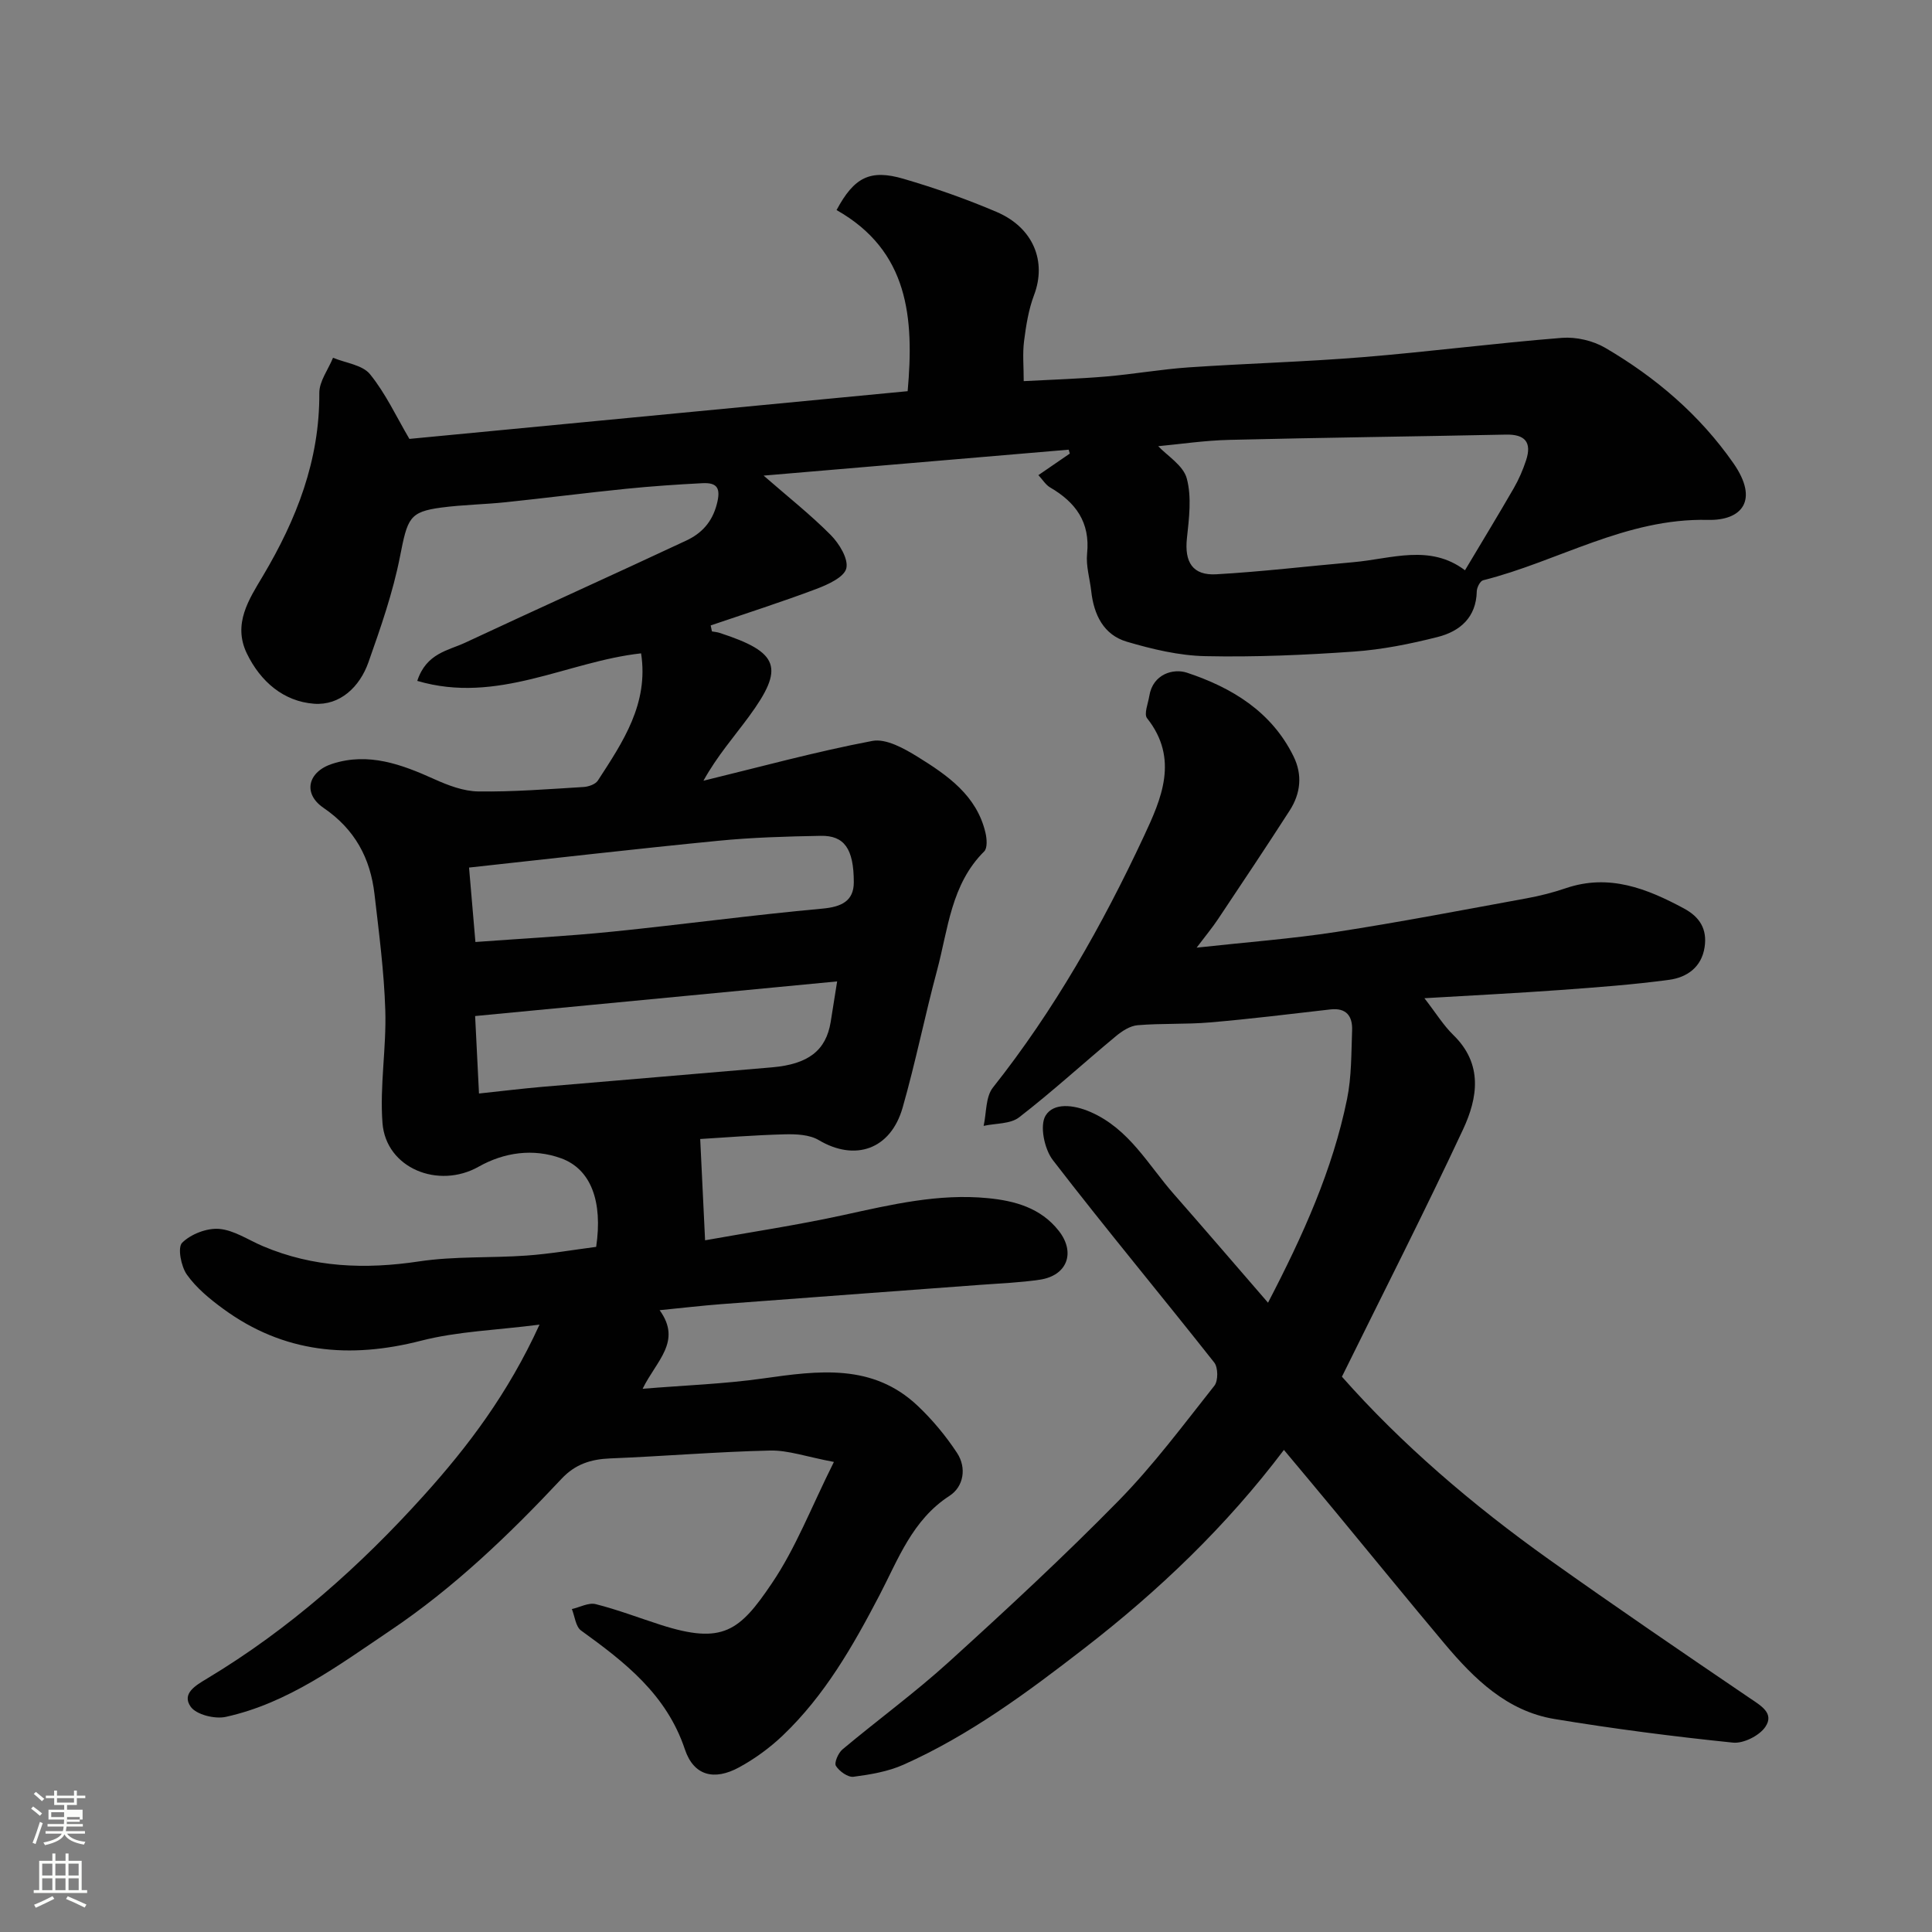 <svg enable-background="new 0 0 400 400" viewBox="0 0 400 400" xmlns="http://www.w3.org/2000/svg"><rect x="0" y="0" width="400" height="400" fill="#808080" stroke="none"/><path d="m6.44 374.46.42-.45c.65.47 1.27.95 1.85 1.44l-.45.49c-.65-.56-1.25-1.06-1.82-1.48m.93 7.33-.63-.26c.55-1.36 1.05-2.8 1.52-4.33.19.1.38.19.59.27-.46 1.29-.95 2.73-1.48 4.32m-.38-10.38.44-.42c.43.34 1.01.82 1.74 1.44l-.49.49c-.53-.51-1.09-1.01-1.69-1.51m2.5.35h1.72v-1.04h.59v1.04h3.52v-1.04h.59v1.04h1.75v.53h-1.75v1.42h-2.03v.97h3.22v2.03h-3.24c0 .35-.01.66-.03.93h3.32v.53h-3.37c-.03.27-.08.58-.15.94h3.96v.53h-3.71c.67.92 1.93 1.48 3.79 1.68-.13.24-.23.44-.29.59-2.13-.38-3.48-1.08-4.04-2.12-.43.97-1.77 1.72-4.03 2.23-.09-.19-.2-.37-.33-.55 2.1-.42 3.37-1.03 3.81-1.83h-3.36v-.53h3.58c.08-.29.13-.61.16-.94h-3.33v-.53h3.39c.02-.27.04-.58.04-.93h-3.23v-2.03h3.25v-.97h-2.07v-1.42h-1.73zm1.12 3.44v1h2.65c.01-.3.02-.44.01-.4v-.25-.35zm1.19-2h3.52v-.91h-3.52zm4.71 3h-2.63v.59c0 .15-.01.28-.01.4h2.64v-1.99z" fill="#fbfcfa"/><path d="m13.56 383.74h.63v1.52h2.72v6.07h1.13v.6h-11.06v-.6h1.13v-6.07h2.73v-1.52h.63v1.52h2.1v-1.52zm-2.69 8.83.38.56c-1.24.63-2.53 1.25-3.85 1.85-.1-.21-.21-.42-.34-.63 1.36-.55 2.63-1.15 3.81-1.78m-2.13-4.27h2.1v-2.45h-2.1zm0 3.04h2.1v-2.46h-2.1zm2.72-3.04h2.1v-2.45h-2.1zm0 3.04h2.1v-2.46h-2.1zm6.07 3.6c-1.41-.71-2.7-1.3-3.86-1.78l.35-.56c1.45.62 2.75 1.19 3.88 1.72zm-1.25-9.09h-2.1v2.45h2.1zm-2.09 5.49h2.1v-2.46h-2.1z" fill="#fbfcfa"/><g fill="#010101"><path d="m172.65 302.68c-5.72-1.08-9.49-2.45-13.23-2.36-11.04.25-22.06 1.19-33.1 1.63-3.99.16-7.24 1.2-10.05 4.21-10.86 11.59-22.32 22.59-35.54 31.47-10.65 7.16-21.1 15-33.98 17.83-2.26.5-6.11-.45-7.27-2.1-1.92-2.73 1.02-4.41 3.42-5.85 16.97-10.2 31.62-23.22 44.81-37.85 9.19-10.19 17.47-21.14 23.99-35.41-8.9 1.15-16.91 1.38-24.48 3.32-14.81 3.81-28.47 2.58-40.98-6.57-2.78-2.03-5.58-4.33-7.54-7.09-1.22-1.71-1.97-5.64-.99-6.61 1.81-1.8 5.13-3.08 7.67-2.87 3.08.26 6.02 2.29 9.02 3.56 10.46 4.45 21.2 4.85 32.37 3.17 7.32-1.1 14.85-.68 22.27-1.21 4.86-.35 9.69-1.19 14.39-1.8 1.39-9.4-1.07-16.08-7.24-18.33-5.79-2.11-11.83-1.24-17.09 1.73-8.32 4.7-19.19.34-19.91-9.04-.59-7.72.83-15.58.58-23.35-.25-8.02-1.31-16.02-2.23-24-.86-7.47-4.04-13.45-10.57-17.91-4.35-2.97-3.23-7.49 1.85-9.12 7.49-2.41 14.31.12 21.09 3.18 2.86 1.29 6.05 2.51 9.11 2.55 7.26.1 14.53-.48 21.79-.92 1.04-.06 2.47-.56 2.97-1.33 5.17-7.97 10.56-15.9 8.95-26.34-15.31 1.68-29.74 10.6-46.34 5.7 1.88-5.75 6.41-6.27 9.92-7.91 15.22-7.12 30.55-14.01 45.77-21.14 3.12-1.46 5.35-3.76 6.33-7.54.87-3.34.08-4.5-3.01-4.34-5.26.27-10.53.63-15.77 1.16-8.32.84-16.61 1.91-24.93 2.78-4.42.46-8.89.52-13.29 1.1-6.7.89-7.03 2.21-8.6 10.17-1.46 7.43-4 14.7-6.53 21.87-1.8 5.09-5.88 8.99-11.28 8.58-6.27-.48-11.06-4.56-13.89-10.4-2.96-6.13.44-11.22 3.3-16.02 6.98-11.74 11.79-23.97 11.7-37.91-.02-2.43 1.85-4.86 2.84-7.3 2.61 1.09 6.09 1.47 7.66 3.41 3.24 3.99 5.45 8.8 8.15 13.39 34.02-3.26 68.16-6.53 103.16-9.88 1.35-15.16.24-29.03-14.72-37.5 3.65-6.81 6.95-8.5 13.9-6.46 6.52 1.91 12.99 4.18 19.24 6.85 7.68 3.29 10.37 10.31 7.75 17.21-1.14 3.01-1.66 6.32-2.07 9.54-.33 2.59-.07 5.25-.07 8.28 5.99-.32 11.54-.49 17.07-.96 5.72-.49 11.39-1.5 17.11-1.89 12.02-.82 24.09-1.14 36.09-2.12 13.73-1.12 27.41-2.9 41.15-3.99 2.94-.23 6.42.57 8.97 2.06 10.45 6.11 19.57 13.89 26.54 23.89 5.38 7.72 1.73 11.91-5.28 11.74-16.96-.4-30.99 8.59-46.54 12.5-.61.15-1.29 1.49-1.31 2.28-.11 5.43-3.49 8.29-8.09 9.46-5.67 1.44-11.49 2.61-17.31 3.02-10.24.72-20.53 1.17-30.79.95-5.45-.11-10.99-1.44-16.26-2.99-4.82-1.42-6.83-5.6-7.37-10.45-.29-2.6-1.12-5.25-.86-7.78.67-6.52-2.37-10.63-7.65-13.71-.93-.54-1.55-1.6-2.43-2.55 2.3-1.57 4.4-3.02 6.5-4.46-.08-.27-.15-.54-.23-.81-20.89 1.78-41.78 3.56-63.16 5.37 5.02 4.38 9.71 8.08 13.89 12.29 1.76 1.78 3.7 4.94 3.23 6.91-.44 1.83-3.81 3.36-6.19 4.26-7.22 2.72-14.59 5.07-21.89 7.56.09.41.17.82.26 1.24.53.1 1.07.13 1.58.3 12.42 4.03 13.49 7.22 6.08 17.32-3.09 4.21-6.56 8.14-9.42 13.29 11.64-2.83 23.21-6.01 34.97-8.24 2.86-.54 6.61 1.58 9.43 3.32 6.12 3.8 12.16 7.95 13.98 15.65.3 1.25.45 3.2-.25 3.9-6.88 6.83-7.47 16.1-9.77 24.66-2.53 9.42-4.44 19.01-7.12 28.39-2.49 8.7-9.87 11.18-17.36 6.73-1.93-1.15-4.7-1.26-7.07-1.2-6.25.16-12.49.67-17.48.97.33 6.78.64 13.23 1.01 20.97 9.31-1.67 19.11-3.14 28.76-5.25 9.82-2.15 19.59-4.46 29.73-3.48 5.63.54 11 2.01 14.73 6.76 3.55 4.51 1.75 9.29-3.93 10.13-4.05.6-8.17.76-12.26 1.06-17.9 1.34-35.8 2.64-53.69 4-4.05.31-8.09.79-12.75 1.25 4.69 6.49-.68 10.44-3.52 16.27 8.8-.72 16.94-1 24.97-2.14 11.4-1.61 22.66-3.17 32.01 5.7 3.05 2.89 5.81 6.22 8.12 9.73 2.02 3.08 1.37 6.98-1.57 8.88-7.7 4.98-10.64 13.19-14.5 20.59-5.5 10.54-11.33 20.73-19.98 28.99-2.69 2.57-5.81 4.85-9.08 6.63-5.15 2.81-9.39 1.75-11.22-3.72-3.8-11.38-12.42-18.05-21.5-24.61-1.12-.81-1.29-2.93-1.9-4.44 1.66-.38 3.47-1.39 4.94-1.02 4.55 1.15 8.97 2.85 13.45 4.29 12.84 4.11 16.32 1.32 23-8.58 4.96-7.31 8.17-15.77 12.86-25.15zm67.15-210.3c1.85 1.97 5.19 3.98 5.91 6.68 1.04 3.86.47 8.27.03 12.38-.53 4.92 1.16 7.74 6.08 7.46 9.49-.54 18.95-1.68 28.42-2.51 7.82-.69 15.8-3.82 23.07 1.68 3.49-5.86 6.86-11.38 10.09-16.98 1.05-1.82 1.9-3.79 2.56-5.79 1.22-3.72-.2-5.41-4.19-5.32-19.07.4-38.14.62-57.21 1.09-5.18.12-10.35.9-14.76 1.31zm-142.69 87.24c.43 5.03.87 10.15 1.32 15.41 9.74-.72 19.1-1.2 28.42-2.15 14.49-1.47 28.93-3.44 43.43-4.76 3.95-.36 6.49-1.58 6.49-5.45 0-7.01-2.01-9.71-6.85-9.62-7.09.13-14.2.33-21.26 1.03-16.96 1.66-33.89 3.62-51.55 5.54zm76.21 23.57c-24.69 2.36-49.29 4.71-74.95 7.17.26 5.16.51 10.2.8 16.04 4.67-.5 8.87-1.01 13.08-1.38 15.87-1.37 31.75-2.66 47.62-4.04 7.54-.66 11.14-3.52 12.11-9.37.43-2.74.86-5.47 1.34-8.42z"/><path d="m247.75 196.2c10.37-1.14 19.69-1.83 28.91-3.25 13.21-2.04 26.34-4.57 39.5-6.98 2.72-.5 5.42-1.19 8.03-2.08 8.95-3.04 16.76.06 24.46 4.2 3.31 1.78 4.83 4.32 4.27 8.01-.63 4.18-3.68 6.26-7.33 6.76-7.48 1.01-15.03 1.56-22.56 2.11-9.14.66-18.29 1.12-28.12 1.7 2.39 3.07 3.93 5.62 6 7.63 6.17 6.01 5.04 13.01 2.01 19.51-7.99 17.11-16.57 33.94-25.09 51.22 12.25 13.88 27.01 26.55 42.92 37.87 13.69 9.74 27.58 19.21 41.48 28.65 2.33 1.58 5.17 3.14 3.28 5.96-1.23 1.84-4.55 3.51-6.73 3.28-12.36-1.27-24.7-2.86-36.95-4.89-9.82-1.63-16.61-8.29-22.73-15.57-7.6-9.04-15.05-18.21-22.58-27.31-3.55-4.3-7.14-8.57-10.7-12.83-11.94 15.81-25.91 29.15-41.36 41.1-11.8 9.13-23.73 17.98-37.42 24.08-3.19 1.42-6.83 2.03-10.33 2.49-1.15.15-2.94-1.13-3.64-2.25-.4-.64.48-2.68 1.35-3.41 7.3-6.11 15.01-11.74 22.05-18.13 11.95-10.85 23.81-21.83 35.11-33.35 7.22-7.36 13.43-15.72 19.85-23.83.8-1.01.78-3.78-.04-4.8-11.07-14.03-22.52-27.76-33.42-41.92-1.75-2.28-2.76-7.16-1.48-9.22 1.65-2.67 5.73-2.28 9.32-.71 8 3.51 11.89 10.92 17.21 16.97 6.4 7.29 12.71 14.65 19.51 22.5 7.3-14.03 13.37-27.51 16.36-42.15.95-4.63.87-9.5 1.05-14.26.1-2.87-1.15-4.69-4.48-4.31-8.31.95-16.61 1.98-24.94 2.69-4.98.43-10.02.16-14.99.58-1.57.13-3.24 1.22-4.52 2.29-6.7 5.56-13.13 11.46-20.01 16.78-1.82 1.41-4.87 1.22-7.35 1.77.6-2.68.39-5.99 1.92-7.93 12.68-16 22.66-33.62 31.25-52.01 3.62-7.74 7.34-16.04.67-24.46-.69-.87.21-3.04.46-4.6.73-4.58 4.99-5.75 7.78-4.83 9.27 3.07 17.53 8.04 22.09 17.34 1.88 3.83 1.46 7.68-.8 11.19-4.85 7.54-9.83 14.99-14.81 22.45-1.17 1.77-2.53 3.39-4.46 5.95z"/></g></svg>